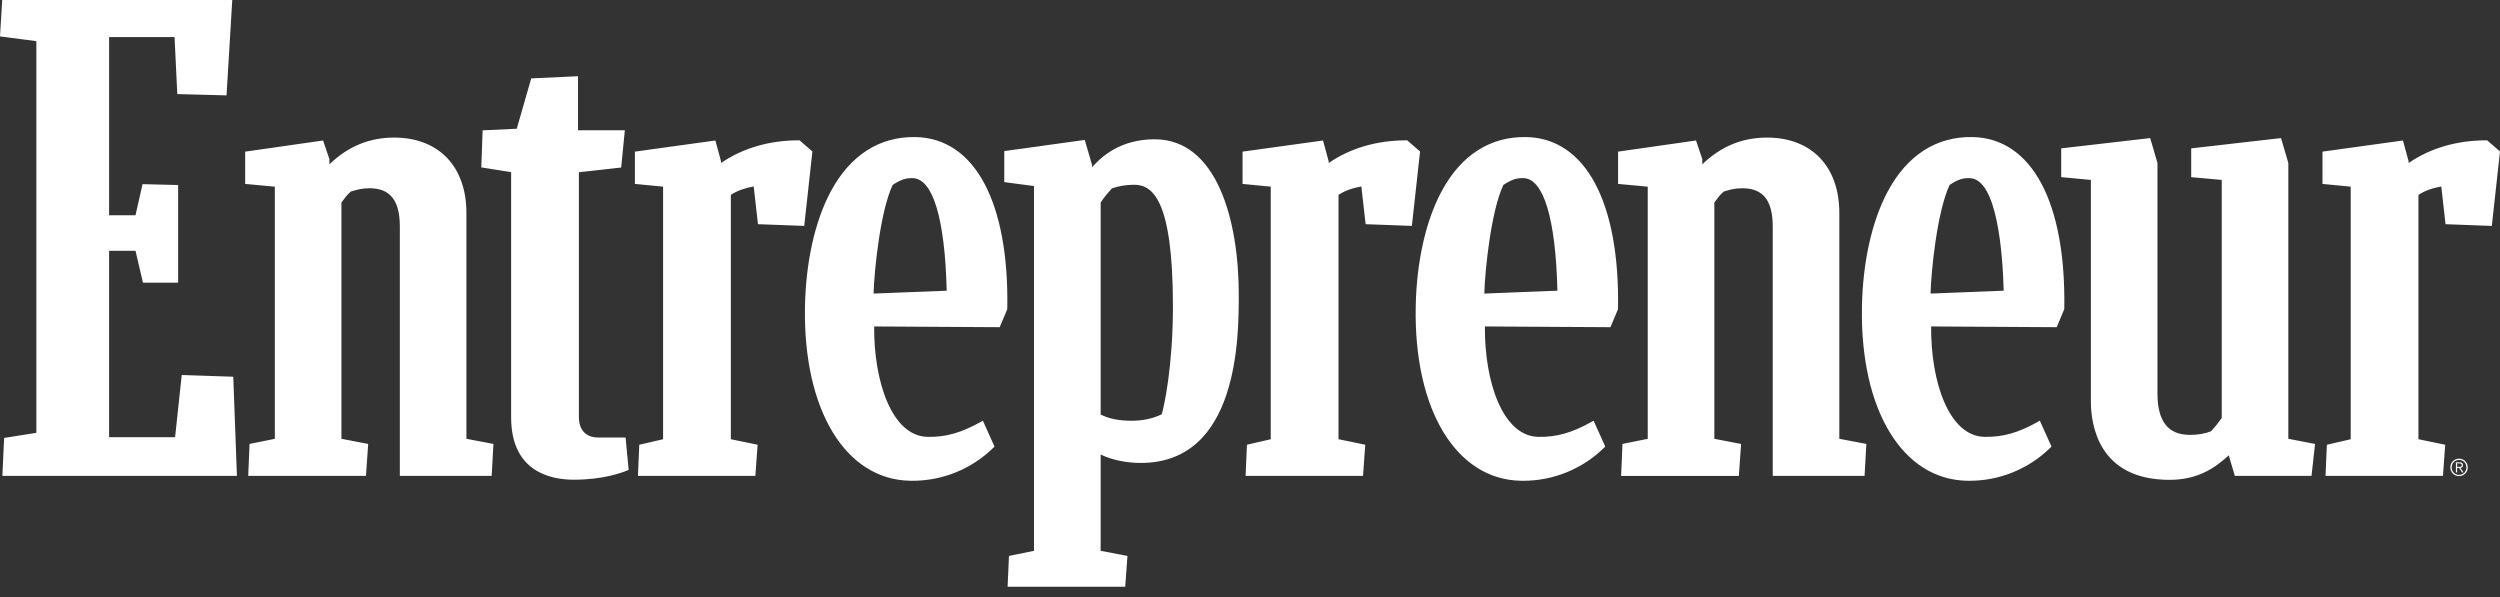 <svg width="226" height="54" viewBox="0 0 226 54" fill="none" xmlns="http://www.w3.org/2000/svg">
<rect x="0" y="0" width="226" height="54" fill="#333333" stroke="none"/>
<g clip-path="url(#clip0_3293_5659)">
<path d="M0.425 42.82H21.211L20.892 34.249L16.609 34.106L16.008 39.726H9.661V22.471H12.41L13.083 25.352H15.904V16.922L13.046 16.851L12.409 19.661H9.661V3.151H15.972L16.22 8.307L20.291 8.415L20.787 0.2H0.39L0.212 3.117L3.488 3.543V39.3L0.567 39.761L0.425 42.82ZM44.398 40.295L41.965 39.833V19.253C41.965 14.842 39.275 12.637 35.63 12.637C33.153 12.637 31.206 13.633 29.578 15.34V14.381L29.073 12.921L22.367 13.881V16.442L25.048 16.692V39.833L22.756 40.295L22.65 42.82H32.895L33.072 40.295L30.665 39.833V18.239C30.948 17.848 31.267 17.42 31.621 17.136C32.188 16.958 32.692 16.816 33.399 16.816C35.489 16.816 36.347 18.131 36.347 20.479V42.82H44.257L44.398 40.295ZM51.875 43.165C54.035 43.165 55.698 42.739 56.618 42.347L56.37 39.75H54.078C52.805 39.75 52.132 38.932 52.132 37.687V15.39L55.972 14.963L56.264 11.976H52.053V7.1L48.177 7.28L46.868 11.832L43.823 11.974L43.717 14.962L46.408 15.389V37.722C46.408 41.884 49.044 43.165 51.875 43.165ZM72.522 20.214L73.231 13.775L72.204 12.886C69.266 12.886 66.788 13.775 64.983 15.128V14.593L64.524 12.921L57.596 13.882V16.442L60.145 16.692V39.867L57.985 40.364L57.879 42.819H68.099L68.275 40.364L65.868 39.867V17.512C66.577 17.013 67.426 16.764 68.31 16.622L68.699 20.073L72.522 20.214ZM127.456 20.214L128.163 13.775L127.137 12.886C124.199 12.886 121.721 13.775 119.916 15.128V14.593L119.456 12.921L112.528 13.882V16.442L115.077 16.692V39.867L112.917 40.364L112.812 42.819H123.031L123.208 40.364L120.8 39.867V17.512C121.509 17.013 122.358 16.764 123.243 16.622L123.633 20.073L127.456 20.214ZM168.367 42.819L168.509 40.294L166.076 39.832V19.253C166.076 14.842 163.386 12.637 159.741 12.637C157.263 12.637 155.317 13.633 153.688 15.34V14.381L153.184 12.921L146.477 13.881V16.442L149.158 16.692V39.833L146.866 40.295L146.761 42.82H157.005L157.182 40.295L154.776 39.833V18.239C155.059 17.848 155.378 17.42 155.732 17.136C156.299 16.958 156.803 16.816 157.51 16.816C159.599 16.816 160.458 18.131 160.458 20.479V42.82L168.367 42.819ZM208.78 42.819L209.063 40.294L206.665 39.832V14.729L206.063 12.701L198.286 13.59V15.832L201.047 16.081V37.84C200.733 38.309 200.377 38.749 199.985 39.156C199.312 39.44 198.562 39.511 197.967 39.511C195.876 39.511 194.834 38.16 194.834 35.563V14.729L194.233 12.701L186.536 13.59V15.832L189.217 16.081V36.276C189.217 41.326 192.481 43.176 196.128 43.176C198.499 43.176 200.021 42.286 201.578 40.793L202.179 42.82L208.78 42.819ZM225.79 13.775L224.763 12.886C221.825 12.886 219.348 13.775 217.543 15.127V14.593L217.083 12.921L210.155 13.881V16.442L212.704 16.692V39.866L210.544 40.364L210.437 42.819H220.657L220.834 40.364L218.427 39.867V17.512C219.136 17.013 219.985 16.764 220.87 16.622L221.258 20.073L225.082 20.215L225.79 13.775Z" fill="white"/>
<path d="M196.126 43.377C189.708 43.377 189.015 38.411 189.015 36.276V16.265L186.333 16.014V13.412L194.377 12.483L195.034 14.73V35.564C195.034 38.087 195.993 39.313 197.966 39.313C198.702 39.313 199.343 39.203 199.87 38.987C200.184 38.666 200.503 38.27 200.846 37.778V16.265L198.085 16.016V13.412L206.206 12.483L206.865 14.731V39.666L209.282 40.133L208.959 43.02H202.029L201.478 41.162C200.202 42.34 198.644 43.377 196.126 43.377ZM186.735 15.65L189.417 15.899V36.277C189.417 42.323 194.109 42.976 196.126 42.976C198.521 42.976 199.982 42.045 201.439 40.649L201.676 40.421L202.328 42.621H208.6L208.842 40.458L206.464 40V14.759L205.917 12.921L198.486 13.77V15.649L201.248 15.898V37.904L201.212 37.955C200.89 38.434 200.527 38.883 200.127 39.298L200.063 39.341C199.48 39.589 198.774 39.714 197.967 39.714C196.446 39.714 194.634 38.993 194.634 35.564V14.759L194.088 12.92L186.736 13.769L186.735 15.65ZM51.874 43.366C49.758 43.366 46.206 42.633 46.206 37.724V15.561L43.51 15.133L43.629 11.783L46.714 11.639L48.023 7.086L52.252 6.891V11.775H56.485L56.156 15.144L52.332 15.57V37.689C52.332 38.872 52.968 39.55 54.078 39.55H56.552L56.83 42.475L56.696 42.532C56.236 42.728 54.531 43.366 51.874 43.366ZM43.923 14.793L46.607 15.219V37.724C46.607 42.055 49.472 42.965 51.874 42.965C54.239 42.965 55.816 42.449 56.403 42.218L56.186 39.951H54.079C52.733 39.951 51.931 39.106 51.931 37.689V15.21L55.788 14.781L56.043 12.175H51.851V7.311L48.33 7.474L47.021 12.027L44.017 12.167L43.923 14.793ZM220.843 43.02H210.227L210.349 40.204L212.502 39.707V16.874L209.953 16.626V13.708L217.228 12.7L217.742 14.594V14.736C219.684 13.394 222.102 12.686 224.762 12.686H224.837L226 13.694L225.26 20.423L221.077 20.267L220.693 16.856C219.831 17.013 219.168 17.258 218.627 17.619V39.705L221.046 40.205L220.843 43.02ZM210.646 42.619H220.47L220.621 40.526L218.226 40.03V17.408L218.311 17.348C218.96 16.89 219.763 16.597 220.837 16.424L221.045 16.391L221.438 19.879L224.902 20.008L225.578 13.86L224.689 13.089C221.291 13.106 218.994 14.293 217.662 15.29L217.341 15.53V14.622L216.935 13.146L210.355 14.058V16.262L212.903 16.512V40.028L210.737 40.528L210.646 42.619ZM168.557 43.02H160.256V20.48C160.256 18.117 159.384 17.017 157.509 17.017C156.849 17.017 156.373 17.146 155.828 17.316C155.524 17.569 155.241 17.94 154.976 18.305V39.667L157.394 40.133L157.192 43.022H146.55L146.671 40.131L148.956 39.669V16.875L146.275 16.626V13.708L153.319 12.7L153.887 14.381V14.854C155.579 13.229 157.498 12.437 159.739 12.437C163.77 12.437 166.275 15.048 166.275 19.253V39.667L168.718 40.131L168.557 43.02ZM160.658 42.619H168.176L168.297 40.459L165.874 39.998V19.254C165.874 15.238 163.58 12.839 159.74 12.839C157.46 12.839 155.527 13.703 153.832 15.48L153.486 15.843V14.415L153.048 13.145L146.677 14.057V16.261L149.358 16.51V39.998L147.06 40.462L146.969 42.62H156.818L156.969 40.459L154.575 40V18.175L154.613 18.122C154.913 17.706 155.237 17.276 155.605 16.98L155.671 16.944C156.266 16.759 156.778 16.616 157.509 16.616C159.629 16.616 160.658 17.88 160.658 20.48V42.619ZM123.217 43.02H112.601L112.723 40.204L114.875 39.707V16.874L112.327 16.626V13.708L119.602 12.7L120.115 14.594V14.736C122.057 13.394 124.475 12.686 127.136 12.686H127.21L128.373 13.693L127.633 20.422L123.452 20.266L123.067 16.855C122.205 17.012 121.541 17.257 121.001 17.618V39.704L123.419 40.204L123.217 43.02ZM113.02 42.619H122.844L122.994 40.526L120.599 40.03V17.408L120.684 17.348C121.333 16.89 122.136 16.597 123.211 16.424L123.418 16.391L123.812 19.879L127.276 20.008L127.951 13.86L127.061 13.089C123.664 13.106 121.367 14.293 120.036 15.29L119.715 15.531V14.622L119.308 13.146L112.728 14.058V16.262L115.277 16.512V40.028L113.11 40.528L113.02 42.619ZM68.283 43.02H57.669L57.791 40.204L59.943 39.707V16.874L57.395 16.626V13.708L64.67 12.7L65.184 14.594V14.736C67.126 13.394 69.543 12.686 72.203 12.686H72.279L73.441 13.693L72.701 20.422L68.519 20.266L68.135 16.855C67.273 17.012 66.61 17.257 66.068 17.617V39.704L68.488 40.204L68.283 43.02ZM58.087 42.619H67.91L68.062 40.526L65.667 40.03V17.408L65.752 17.348C66.401 16.89 67.203 16.598 68.278 16.424L68.485 16.391L68.88 19.879L72.341 20.008L73.019 13.86L72.129 13.089C68.73 13.106 66.434 14.293 65.102 15.29L64.781 15.531V14.622L64.376 13.146L57.795 14.058V16.262L60.344 16.512V40.028L58.178 40.528L58.087 42.619ZM44.447 43.02H36.145V20.48C36.145 18.117 35.272 17.017 33.399 17.017C32.739 17.017 32.262 17.146 31.717 17.315C31.415 17.567 31.131 17.939 30.865 18.304V39.666L33.284 40.133L33.082 43.021H22.439L22.561 40.13L24.846 39.669V16.875L22.164 16.626V13.708L29.208 12.7L29.777 14.381V14.854C31.469 13.229 33.388 12.437 35.628 12.437C39.66 12.437 42.164 15.048 42.164 19.253V39.667L44.607 40.131L44.447 43.02ZM36.547 42.619H44.066L44.188 40.459L41.763 39.998V19.254C41.763 15.238 39.47 12.839 35.629 12.839C33.349 12.839 31.417 13.703 29.722 15.48L29.375 15.843V14.415L28.936 13.145L22.566 14.057V16.261L25.247 16.51V39.998L22.949 40.462L22.858 42.62H32.706L32.859 40.459L30.462 40V18.175L30.501 18.122C30.802 17.706 31.128 17.274 31.494 16.98L31.559 16.944C32.133 16.765 32.667 16.616 33.398 16.616C35.516 16.616 36.546 17.88 36.546 20.48L36.547 42.619ZM21.418 43.02H0.215L0.374 39.588L3.287 39.127V3.72L0 3.291L0.2 -0H20.997L20.478 8.622L16.027 8.505L15.78 3.353H9.861V19.461H12.248L12.886 16.647L16.104 16.727V25.554H12.923L12.251 22.673H9.862V39.525H15.827L16.43 33.9L21.086 34.056L21.418 43.02ZM0.635 42.62H21.002L20.698 34.444L16.788 34.315L16.187 39.927H9.46V22.271H12.568L13.241 25.153H15.703V17.119L13.205 17.056L12.569 19.863H9.46V2.95H16.163L16.41 8.112L20.101 8.209L20.572 0.4H0.578L0.423 2.941L3.688 3.367V39.471L0.759 39.933L0.635 42.62ZM85.785 26.473L78.765 26.75C78.786 24.697 79.365 19.001 80.538 16.581C81.383 16.019 81.856 15.893 82.507 15.905C85.25 15.953 85.708 22.917 85.785 26.473ZM90.24 29.377L90.857 27.908C90.996 19.913 88.817 12.698 82.749 12.592C75.761 12.469 73.096 20.444 72.968 27.771C72.818 36.387 76.21 43.155 82.281 43.261C85.418 43.316 87.925 42.027 89.662 40.326L88.756 38.314C87.067 39.262 85.629 39.724 83.852 39.693C80.379 39.633 78.736 34.416 78.825 29.311L90.24 29.377Z" fill="white"/>
<path d="M82.468 43.462C82.405 43.462 82.342 43.462 82.278 43.461C76.428 43.358 72.607 37.052 72.769 27.767C72.84 23.689 73.672 19.969 75.11 17.292C76.864 14.028 79.503 12.333 82.754 12.39C88.122 12.484 91.227 18.286 91.059 27.91L91.044 27.985L90.374 29.578L79.024 29.511C78.983 34.462 80.614 39.436 83.858 39.492C85.499 39.521 86.894 39.128 88.66 38.138L88.851 38.03L89.905 40.371L89.805 40.469C87.849 42.394 85.212 43.47 82.468 43.462ZM82.591 12.79C79.535 12.79 77.139 14.368 75.465 17.482C74.056 20.104 73.241 23.759 73.171 27.774C73.014 36.819 76.678 42.962 82.287 43.06C83.602 43.088 84.908 42.858 86.133 42.38C87.358 41.903 88.476 41.189 89.424 40.279L88.666 38.593C86.922 39.544 85.514 39.921 83.852 39.894C80.136 39.828 78.539 34.361 78.627 29.306L78.63 29.108L90.109 29.174L90.66 27.865C90.718 24.308 90.302 12.924 82.749 12.792L82.591 12.79ZM78.564 26.957L78.566 26.747C78.586 24.841 79.149 18.992 80.359 16.492L80.383 16.443L80.428 16.412C81.257 15.862 81.757 15.686 82.513 15.703C85.192 15.75 85.881 21.582 85.988 26.468L85.992 26.665L78.564 26.957ZM80.697 16.717C79.572 19.1 79.027 24.486 78.971 26.539L85.582 26.279C85.42 19.748 84.33 16.136 82.506 16.104C81.934 16.094 81.509 16.185 80.697 16.717Z" fill="white"/>
<path d="M106.233 27.691C106.233 33.279 105.405 36.965 105.183 37.593C104.332 38.02 103.41 38.234 102.276 38.234C101.035 38.234 100.078 38.02 99.298 37.593V18.243C99.617 17.746 100.007 17.284 100.398 16.856C101.078 16.615 101.796 16.495 102.518 16.501C105.706 16.501 106.233 21.892 106.233 27.691ZM111.784 26.64C111.784 19.459 109.657 12.793 104.381 12.793C100.873 12.793 99.206 14.824 98.519 15.682V14.9L97.916 12.871L90.986 13.833V16.287L93.672 16.642V49.96L91.403 50.421L91.297 52.841H101.532L101.709 50.421L99.298 49.96V40.758C100.256 41.293 101.629 41.649 103.118 41.649C111.704 41.649 111.784 30.685 111.784 26.64Z" fill="white"/>
<path d="M101.719 53.042H91.088L91.21 50.256L93.472 49.796V16.819L90.786 16.463V13.658L98.06 12.65L98.72 14.901V15.125C99.558 14.161 101.27 12.592 104.382 12.592C109.988 12.592 111.985 19.849 111.985 26.641C111.985 30.402 111.985 41.85 103.118 41.85C101.805 41.85 100.507 41.575 99.499 41.089V49.794L101.922 50.257L101.719 53.042ZM91.508 52.64H101.346L101.496 50.586L99.098 50.126V40.417L99.397 40.584C100.382 41.133 101.739 41.448 103.119 41.448C111.584 41.448 111.584 30.304 111.584 26.641C111.584 20.043 109.693 12.994 104.382 12.994C100.93 12.994 99.292 15.039 98.676 15.808L98.318 16.254V14.93L97.774 13.095L91.188 14.008V16.111L93.873 16.467V50.125L91.597 50.587L91.508 52.64ZM102.277 38.434C101.026 38.434 100.02 38.217 99.202 37.771L99.098 37.712V18.185L99.13 18.136C99.493 17.569 99.943 17.057 100.25 16.721L100.284 16.684L100.331 16.667C101.033 16.417 101.774 16.293 102.519 16.3C105.97 16.3 106.434 22.058 106.434 27.691C106.434 33.413 105.584 37.063 105.373 37.66L105.347 37.736L105.274 37.772C104.373 38.225 103.421 38.435 102.277 38.435M99.5 37.474C100.239 37.851 101.148 38.035 102.277 38.035C103.324 38.035 104.198 37.849 105.019 37.452C105.235 36.739 106.033 33.152 106.033 27.693C106.033 17.952 104.156 16.703 102.519 16.703C101.802 16.703 101.163 16.808 100.513 17.031C100.227 17.345 99.828 17.804 99.5 18.304V37.474ZM140.996 26.472L133.975 26.748C133.997 24.696 134.577 19.001 135.748 16.58C136.595 16.017 137.066 15.892 137.718 15.903C140.462 15.952 140.918 22.916 140.996 26.472ZM145.451 29.376L146.069 27.907C146.208 19.912 144.028 12.697 137.96 12.591C130.971 12.468 128.307 20.442 128.179 27.77C128.029 36.386 131.42 43.154 137.492 43.26C140.629 43.315 143.136 42.026 144.874 40.325L143.967 38.312C142.278 39.26 140.84 39.723 139.064 39.693C135.59 39.632 133.946 34.415 134.035 29.309L145.451 29.376Z" fill="white"/>
<path d="M137.679 43.462C137.616 43.462 137.553 43.462 137.489 43.461C131.64 43.358 127.817 37.052 127.98 27.767C128.05 23.689 128.882 19.969 130.321 17.292C132.075 14.028 134.704 12.333 137.964 12.39C143.332 12.484 146.437 18.286 146.269 27.91L146.254 27.985L145.584 29.578L134.234 29.511C134.193 34.462 135.824 39.436 139.068 39.492C140.719 39.52 142.105 39.128 143.87 38.138L144.061 38.03L145.115 40.371L145.015 40.469C143.059 42.394 140.423 43.469 137.679 43.462ZM137.8 12.79C134.744 12.79 132.348 14.368 130.674 17.482C129.265 20.104 128.45 23.759 128.38 27.774C128.223 36.819 131.886 42.962 137.496 43.06C138.81 43.088 140.117 42.857 141.342 42.38C142.566 41.903 143.685 41.189 144.634 40.279L143.875 38.593C142.131 39.544 140.715 39.921 139.06 39.894C135.344 39.828 133.747 34.361 133.835 29.306L133.839 29.108L145.318 29.174L145.869 27.865C145.927 24.308 145.512 12.924 137.957 12.792L137.8 12.79ZM133.773 26.957L133.776 26.747C133.795 24.841 134.358 18.993 135.568 16.492L135.592 16.443L135.638 16.412C136.467 15.862 136.979 15.691 137.722 15.703C140.402 15.75 141.091 21.582 141.197 26.468L141.201 26.665L133.773 26.957ZM135.906 16.717C134.78 19.101 134.236 24.486 134.181 26.539L140.792 26.279C140.63 19.747 139.539 16.136 137.715 16.104C137.138 16.094 136.718 16.185 135.906 16.717ZM181.335 26.472L174.315 26.748C174.336 24.696 174.916 19.002 176.088 16.58C176.934 16.018 177.405 15.892 178.057 15.904C180.801 15.952 181.258 22.916 181.335 26.472ZM185.79 29.376L186.408 27.907C186.548 19.913 184.367 12.697 178.3 12.591C171.311 12.468 168.646 20.443 168.519 27.771C168.368 36.386 171.76 43.154 177.831 43.261C180.969 43.315 183.475 42.027 185.213 40.325L184.306 38.313C182.618 39.261 181.179 39.724 179.403 39.693C175.929 39.632 174.286 34.415 174.375 29.31L185.79 29.376Z" fill="white"/>
<path d="M178.018 43.462C177.955 43.462 177.892 43.462 177.829 43.461C171.979 43.358 168.157 37.052 168.319 27.767C168.39 23.689 169.221 19.969 170.661 17.292C172.415 14.028 175.05 12.333 178.304 12.39C183.673 12.484 186.777 18.286 186.61 27.91L186.594 27.985L185.924 29.578L174.574 29.511C174.532 34.462 176.163 39.436 179.407 39.492C181.059 39.519 182.444 39.128 184.21 38.138L184.401 38.03L185.455 40.371L185.355 40.469C183.399 42.394 180.763 43.47 178.018 43.462ZM178.14 12.79C175.085 12.79 172.688 14.368 171.014 17.482C169.605 20.104 168.791 23.759 168.72 27.774C168.562 36.819 172.226 42.962 177.836 43.06C179.15 43.089 180.457 42.858 181.682 42.381C182.907 41.904 184.025 41.189 184.973 40.279L184.214 38.593C182.471 39.544 181.067 39.921 179.4 39.894C175.685 39.828 174.087 34.361 174.175 29.306L174.179 29.108L185.658 29.174L186.209 27.865C186.266 24.308 185.852 12.924 178.297 12.792L178.14 12.79ZM174.113 26.957L174.115 26.747C174.136 24.841 174.698 18.992 175.908 16.492L175.932 16.443L175.978 16.412C176.807 15.862 177.321 15.691 178.062 15.703C180.743 15.75 181.431 21.582 181.537 26.468L181.542 26.665L174.113 26.957ZM176.246 16.717C175.12 19.1 174.575 24.486 174.521 26.539L181.132 26.279C181.05 23.078 180.58 16.149 178.055 16.105C177.482 16.092 177.058 16.184 176.246 16.717ZM222.124 42.207V41.891H222.329C222.44 41.891 222.545 41.921 222.545 42.048C222.545 42.202 222.41 42.207 222.272 42.207H222.124ZM222.124 42.302H222.312L222.569 42.706H222.7L222.429 42.302C222.552 42.281 222.658 42.209 222.658 42.048C222.658 41.885 222.567 41.797 222.361 41.797H222.012V42.706H222.124V42.302ZM222.297 41.575C222.678 41.575 222.963 41.874 222.963 42.252C222.963 42.628 222.678 42.927 222.297 42.927C222.209 42.928 222.121 42.91 222.04 42.877C221.958 42.843 221.884 42.793 221.822 42.73C221.76 42.667 221.711 42.592 221.679 42.51C221.646 42.428 221.63 42.34 221.633 42.252C221.633 41.874 221.917 41.575 222.297 41.575ZM222.297 41.463C222.193 41.462 222.09 41.481 221.994 41.52C221.898 41.56 221.81 41.618 221.737 41.691C221.663 41.765 221.605 41.852 221.566 41.948C221.527 42.045 221.508 42.148 221.51 42.252C221.51 42.694 221.853 43.038 222.297 43.038C222.401 43.04 222.504 43.02 222.6 42.981C222.696 42.942 222.784 42.885 222.857 42.811C222.931 42.738 222.989 42.651 223.028 42.554C223.067 42.458 223.087 42.355 223.085 42.252C223.087 42.148 223.067 42.045 223.028 41.948C222.989 41.852 222.931 41.764 222.858 41.691C222.784 41.617 222.697 41.559 222.6 41.52C222.504 41.481 222.401 41.462 222.297 41.463Z" fill="white"/>
</g>
<defs>
<clipPath id="clip0_3293_5659">
<rect width="226" height="53.809" fill="white"/>
</clipPath>
</defs>
</svg>
